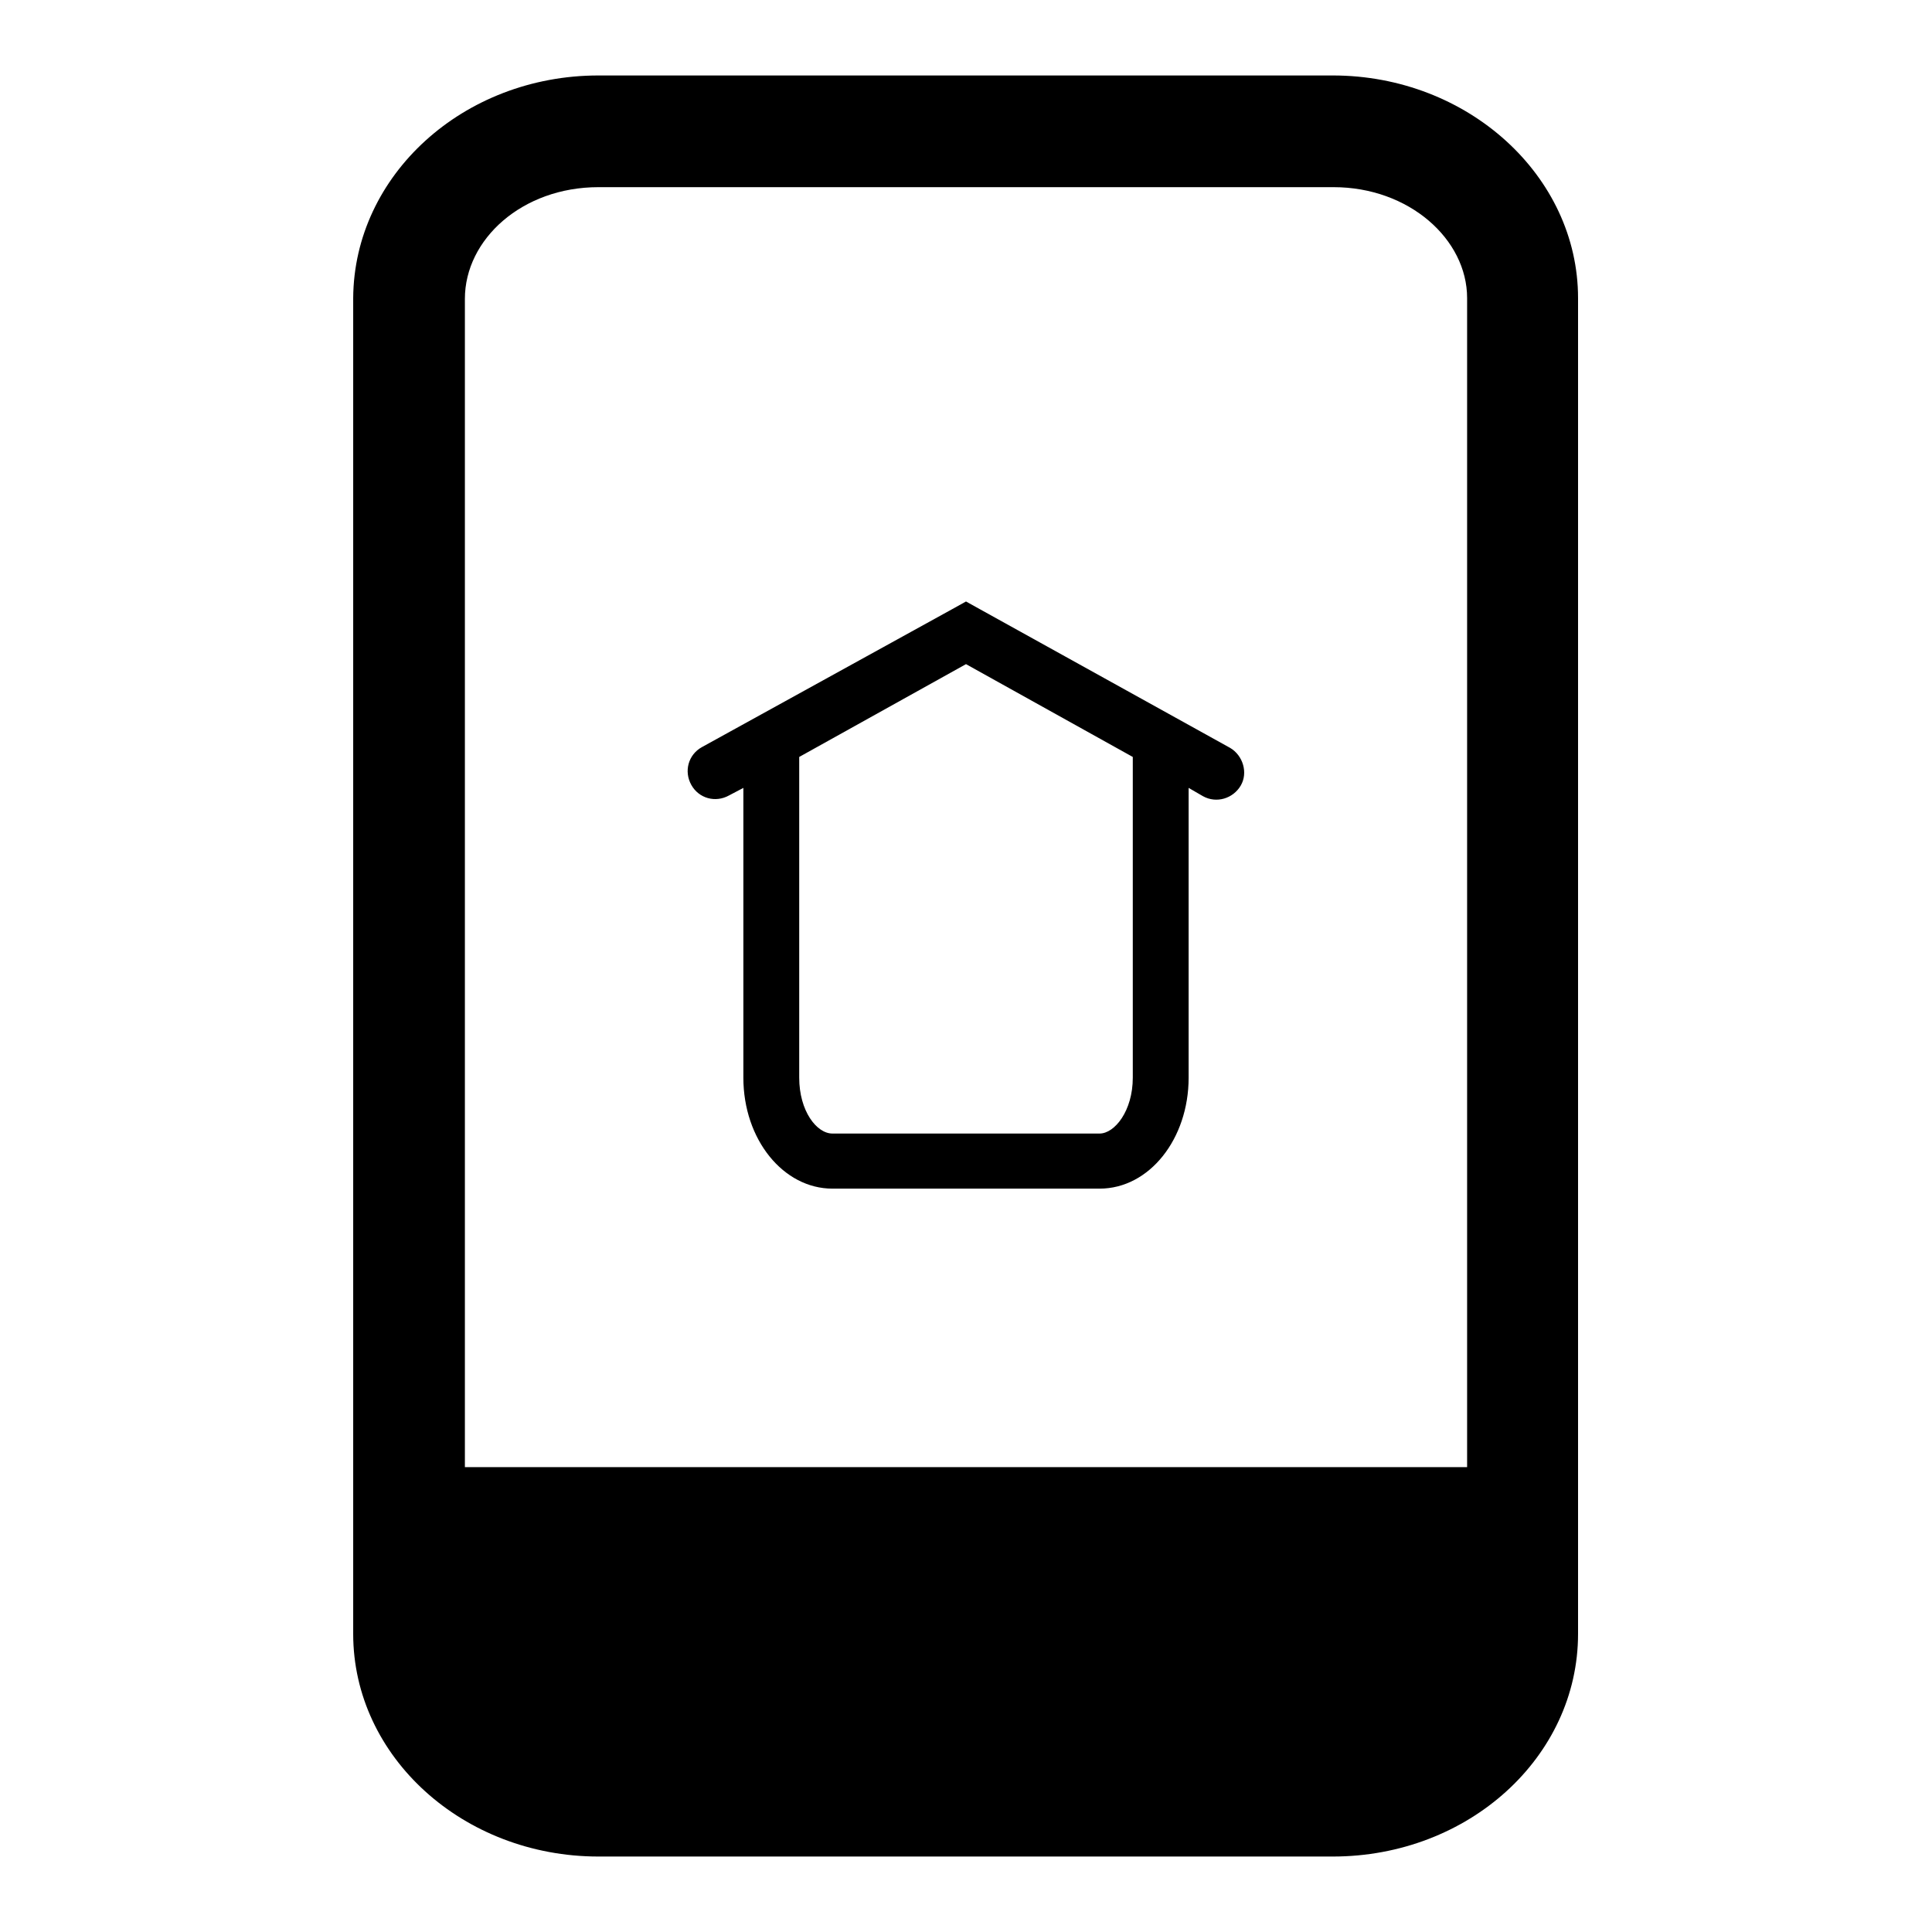 <?xml version="1.0" encoding="utf-8"?>
<!-- Svg Vector Icons : http://www.onlinewebfonts.com/icon -->
<!DOCTYPE svg PUBLIC "-//W3C//DTD SVG 1.1//EN" "http://www.w3.org/Graphics/SVG/1.1/DTD/svg11.dtd">
<svg version="1.1" xmlns="http://www.w3.org/2000/svg" xmlns:xlink="http://www.w3.org/1999/xlink" x="0px" y="0px" viewBox="0 0 256 256" enable-background="new 0 0 256 256" xml:space="preserve">
<g> <path fill="#000000" d="M98.5,104.4v38.4c0,8.2,5.3,14.7,11.8,14.7h35.4c6.6,0,11.8-6.6,11.8-14.7v-38.4l1.9,1.1c1.8,1,4,0.3,5-1.4 s0.3-4-1.4-5l0,0l-33.2-18.4l-1.8-1l-1.8,1L93,99c-1.8,1-2.4,3.2-1.4,5c1,1.8,3.2,2.4,5,1.4L98.5,104.4z M150.1,100.3v42.5 c0,4.4-2.4,7.4-4.4,7.4h-35.4c-2.1,0-4.4-3-4.4-7.4v-42.5L129.8,87h-3.6L150.1,100.3L150.1,100.3z M194.4,201.7v14.8 c0,7.8-7.6,14.7-17.7,14.7H79.3c-10.1,0-17.7-6.9-17.7-14.8v-14.7H194.4z M194.4,194.4V39.5c0-7.8-7.7-14.7-17.7-14.7H79.3 c-10.1,0-17.7,6.9-17.7,14.8v154.8H194.4z M209.1,216.5c0,16.3-14.5,29.5-32.5,29.5H79.3c-17.9,0-32.5-13.2-32.5-29.5V39.5 C46.9,23.2,61.4,10,79.3,10h97.3c17.9,0,32.5,13.3,32.5,29.5V216.5z M128,223.9c-4.1,0-7.4-3.3-7.4-7.4c0-4.1,3.3-7.4,7.4-7.4 c4.1,0,7.4,3.3,7.4,7.4C135.4,220.6,132.1,223.9,128,223.9z"/></g>
</svg>